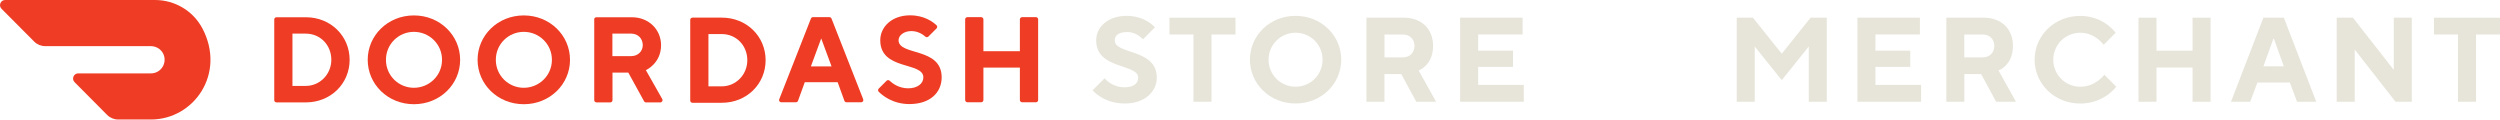 <?xml version="1.0" encoding="UTF-8"?>
<svg id="Layer_1" data-name="Layer 1" xmlns="http://www.w3.org/2000/svg" version="1.1" viewBox="0 0 520.33 24.89">
  <defs>
    <style>
      .cls-1 {
        fill: #e7e5d9;
      }

      .cls-1, .cls-2 {
        stroke-width: 0px;
      }

      .cls-2 {
        fill: #ef3d25;
      }
    </style>
  </defs>
  <g>
    <path class="cls-2" d="M63.66,3.59c5.19,0,9.11,3.92,9.11,8.86s-3.92,8.86-9.11,8.86h-6.12c-.25,0-.46-.21-.46-.46V4.05c0-.25.21-.46.46-.46h6.12ZM60.87,7v10.88h2.78c2.91,0,5.31-2.4,5.31-5.44s-2.28-5.44-5.31-5.44h-2.78Z"/>
    <path class="cls-2" d="M86.15,3.21c5.44,0,9.62,4.18,9.62,9.24s-4.17,9.24-9.62,9.24-9.62-4.17-9.62-9.24,4.18-9.24,9.62-9.24M86.15,18.27c3.16,0,5.85-2.53,5.85-5.82s-2.68-5.82-5.85-5.82-5.82,2.53-5.82,5.82,2.65,5.82,5.82,5.82"/>
    <path class="cls-2" d="M109.02,3.21c5.44,0,9.62,4.18,9.62,9.24s-4.17,9.24-9.62,9.24-9.62-4.17-9.62-9.24,4.18-9.24,9.62-9.24M109.02,18.27c3.16,0,5.85-2.53,5.85-5.82s-2.68-5.82-5.85-5.82-5.82,2.53-5.82,5.82,2.65,5.82,5.82,5.82"/>
    <path class="cls-2" d="M123.66,4.05c0-.25.21-.46.46-.46h7.39c3.54,0,6.08,2.58,6.08,5.82,0,3.8-3.16,5.19-3.16,5.19l3.41,6.02c.17.31-.05.69-.4.69h-2.99c-.17,0-.32-.09-.4-.24l-3.28-5.96h-3.29v5.74c0,.25-.2.46-.46.46h-2.88c-.25,0-.46-.21-.46-.46V4.05ZM131.38,7h-3.92v4.68h3.92c1.39,0,2.4-1.01,2.4-2.28,0-1.39-1.01-2.4-2.4-2.4"/>
    <path class="cls-2" d="M150.24,3.67c5.19,0,9.11,3.92,9.11,8.86s-3.92,8.86-9.11,8.86h-6.12c-.26,0-.46-.21-.46-.46V4.13c0-.25.2-.46.46-.46h6.12ZM147.45,7.09v10.88h2.78c2.91,0,5.31-2.4,5.31-5.44s-2.28-5.44-5.31-5.44h-2.78Z"/>
    <path class="cls-2" d="M167.5,17.11l-1.41,3.88c-.07.18-.24.3-.43.3h-3.05c-.33,0-.55-.33-.43-.63l6.6-16.8c.07-.18.24-.29.43-.29h3.42c.19,0,.36.12.43.29l6.6,16.8c.12.3-.1.63-.43.63h-3.05c-.19,0-.37-.12-.43-.3l-1.41-3.88h-6.83ZM170.92,8l-2.15,5.82h4.3l-2.15-5.82Z"/>
    <path class="cls-2" d="M183.21,8.38c0-2.78,2.4-5.19,6.2-5.19,3.01,0,4.82,1.41,5.51,2.07.18.17.19.46.02.64l-1.71,1.71c-.17.17-.45.18-.63.02-.48-.43-1.5-1.16-2.93-1.16-1.52,0-2.65.89-2.65,1.9,0,3.29,8.97,1.39,8.97,7.72,0,3.17-2.4,5.57-6.71,5.57-3.49,0-5.64-1.81-6.4-2.57-.17-.18-.17-.47,0-.64l1.64-1.64c.17-.18.46-.18.64-.01.57.54,1.91,1.58,3.87,1.58s3.15-1.01,3.15-2.28c0-3.29-8.97-1.39-8.97-7.72"/>
    <path class="cls-2" d="M212.27,4.03v6.63h-7.59v-6.63c0-.25-.21-.46-.46-.46h-2.88c-.25,0-.46.21-.46.46v16.79c0,.25.21.46.46.46h2.88c.25,0,.46-.2.46-.46v-6.75h7.59v6.75c0,.25.2.46.46.46h2.88c.26,0,.46-.2.46-.46V4.03c0-.25-.2-.46-.46-.46h-2.88c-.25,0-.46.21-.46.46"/>
    <path class="cls-2" d="M42.11,5.89c-1.92-3.65-5.74-5.89-9.85-5.89H1.07C.12,0-.36,1.16.32,1.83l6.8,6.83c.6.6,1.42.94,2.27.94h21.99c1.32,0,2.52.89,2.81,2.19.4,1.84-.99,3.48-2.75,3.48h-15.16c-.95,0-1.43,1.16-.76,1.83l6.79,6.83c.6.6,1.42.94,2.27.94h6.85c8.92,0,15.67-9.54,10.68-19"/>
  </g>
  <g>
    <path class="cls-1" d="M229.9,16.3c.3.35.65.67,1.08.95.7.47,1.72.92,3.05.92,2,0,2.87-.88,2.87-2,0-2.97-8.75-1.65-8.75-7.75,0-2.75,2.37-5.12,6.37-5.12,1.92,0,3.42.6,4.4,1.2.57.35,1.05.75,1.47,1.17l-2.5,2.5c-.27-.27-.55-.52-.88-.75-.57-.38-1.37-.75-2.37-.75-1.9,0-2.62.75-2.62,1.75,0,2.97,8.75,1.65,8.75,7.75,0,2.87-2.5,5.37-6.62,5.37-2.27,0-3.95-.67-5.07-1.38-.67-.4-1.22-.85-1.67-1.37l2.5-2.5Z"/>
    <path class="cls-1" d="M248.4,7.18h-5v-3.5h13.75v3.5h-5v14h-3.75V7.18Z"/>
    <path class="cls-1" d="M269.65,3.3c5.4,0,9.5,4.12,9.5,9.12s-4.1,9.12-9.5,9.12-9.5-4.12-9.5-9.12,4.1-9.12,9.5-9.12ZM269.65,18.05c3.12,0,5.62-2.5,5.62-5.62s-2.5-5.62-5.62-5.62-5.62,2.5-5.62,5.62,2.5,5.62,5.62,5.62Z"/>
    <path class="cls-1" d="M284.4,3.68h7.75c3.75,0,6.12,2.37,6.12,5.87,0,2-.72,3.3-1.5,4.07-.42.45-.92.8-1.5,1.05l3.62,6.5h-4.12l-3.12-5.75h-3.5v5.75h-3.75V3.68ZM292.03,11.93c1.4,0,2.37-.98,2.37-2.37s-.97-2.37-2.37-2.37h-3.87v4.75h3.87Z"/>
    <path class="cls-1" d="M303.9,3.68h13v3.5h-9.25v3.37h7.25v3.37h-7.25v3.75h9.5v3.5h-13.25V3.68Z"/>
    <path class="cls-1" d="M361.46,3.68h3.38l6,7.5,6-7.5h3.37v17.5h-3.75v-11.5l-5.62,7-5.62-7v11.5h-3.75V3.68Z"/>
    <path class="cls-1" d="M386.59,3.68h13v3.5h-9.25v3.37h7.25v3.37h-7.25v3.75h9.5v3.5h-13.25V3.68Z"/>
    <path class="cls-1" d="M405.09,3.68h7.75c3.75,0,6.12,2.37,6.12,5.87,0,2-.72,3.3-1.5,4.07-.42.45-.92.8-1.5,1.05l3.62,6.5h-4.12l-3.12-5.75h-3.5v5.75h-3.75V3.68ZM412.71,11.93c1.4,0,2.37-.98,2.37-2.37s-.97-2.37-2.37-2.37h-3.88v4.75h3.88Z"/>
    <path class="cls-1" d="M440.46,18.05c-.52.65-1.15,1.22-1.87,1.75-1.27.87-3.12,1.75-5.62,1.75-5.4,0-9.5-4.12-9.5-9.12s4.1-9.12,9.5-9.12c2.42,0,4.3.87,5.52,1.75.72.52,1.32,1.1,1.85,1.75l-2.5,2.5c-.38-.48-.8-.88-1.27-1.25-.83-.62-2.02-1.25-3.6-1.25-3.12,0-5.62,2.5-5.62,5.62s2.5,5.62,5.62,5.62c1.62,0,2.85-.62,3.72-1.25.5-.38.92-.77,1.27-1.25l2.5,2.5Z"/>
    <path class="cls-1" d="M445.09,3.68h3.75v6.87h7.5V3.68h3.75v17.5h-3.75v-7.12h-7.5v7.12h-3.75V3.68Z"/>
    <path class="cls-1" d="M471.09,3.68h4.25l6.75,17.5h-4l-1.5-4h-6.75l-1.5,4h-4l6.75-17.5ZM475.34,13.8l-2.07-5.75h-.1l-2.08,5.75h4.25Z"/>
    <path class="cls-1" d="M486.34,3.68h3.38l8.5,10.87V3.68h3.75v17.5h-3.38l-8.5-10.87v10.87h-3.75V3.68Z"/>
    <path class="cls-1" d="M511.59,7.18h-5v-3.5h13.75v3.5h-5v14h-3.75V7.18Z"/>
  </g>
</svg>